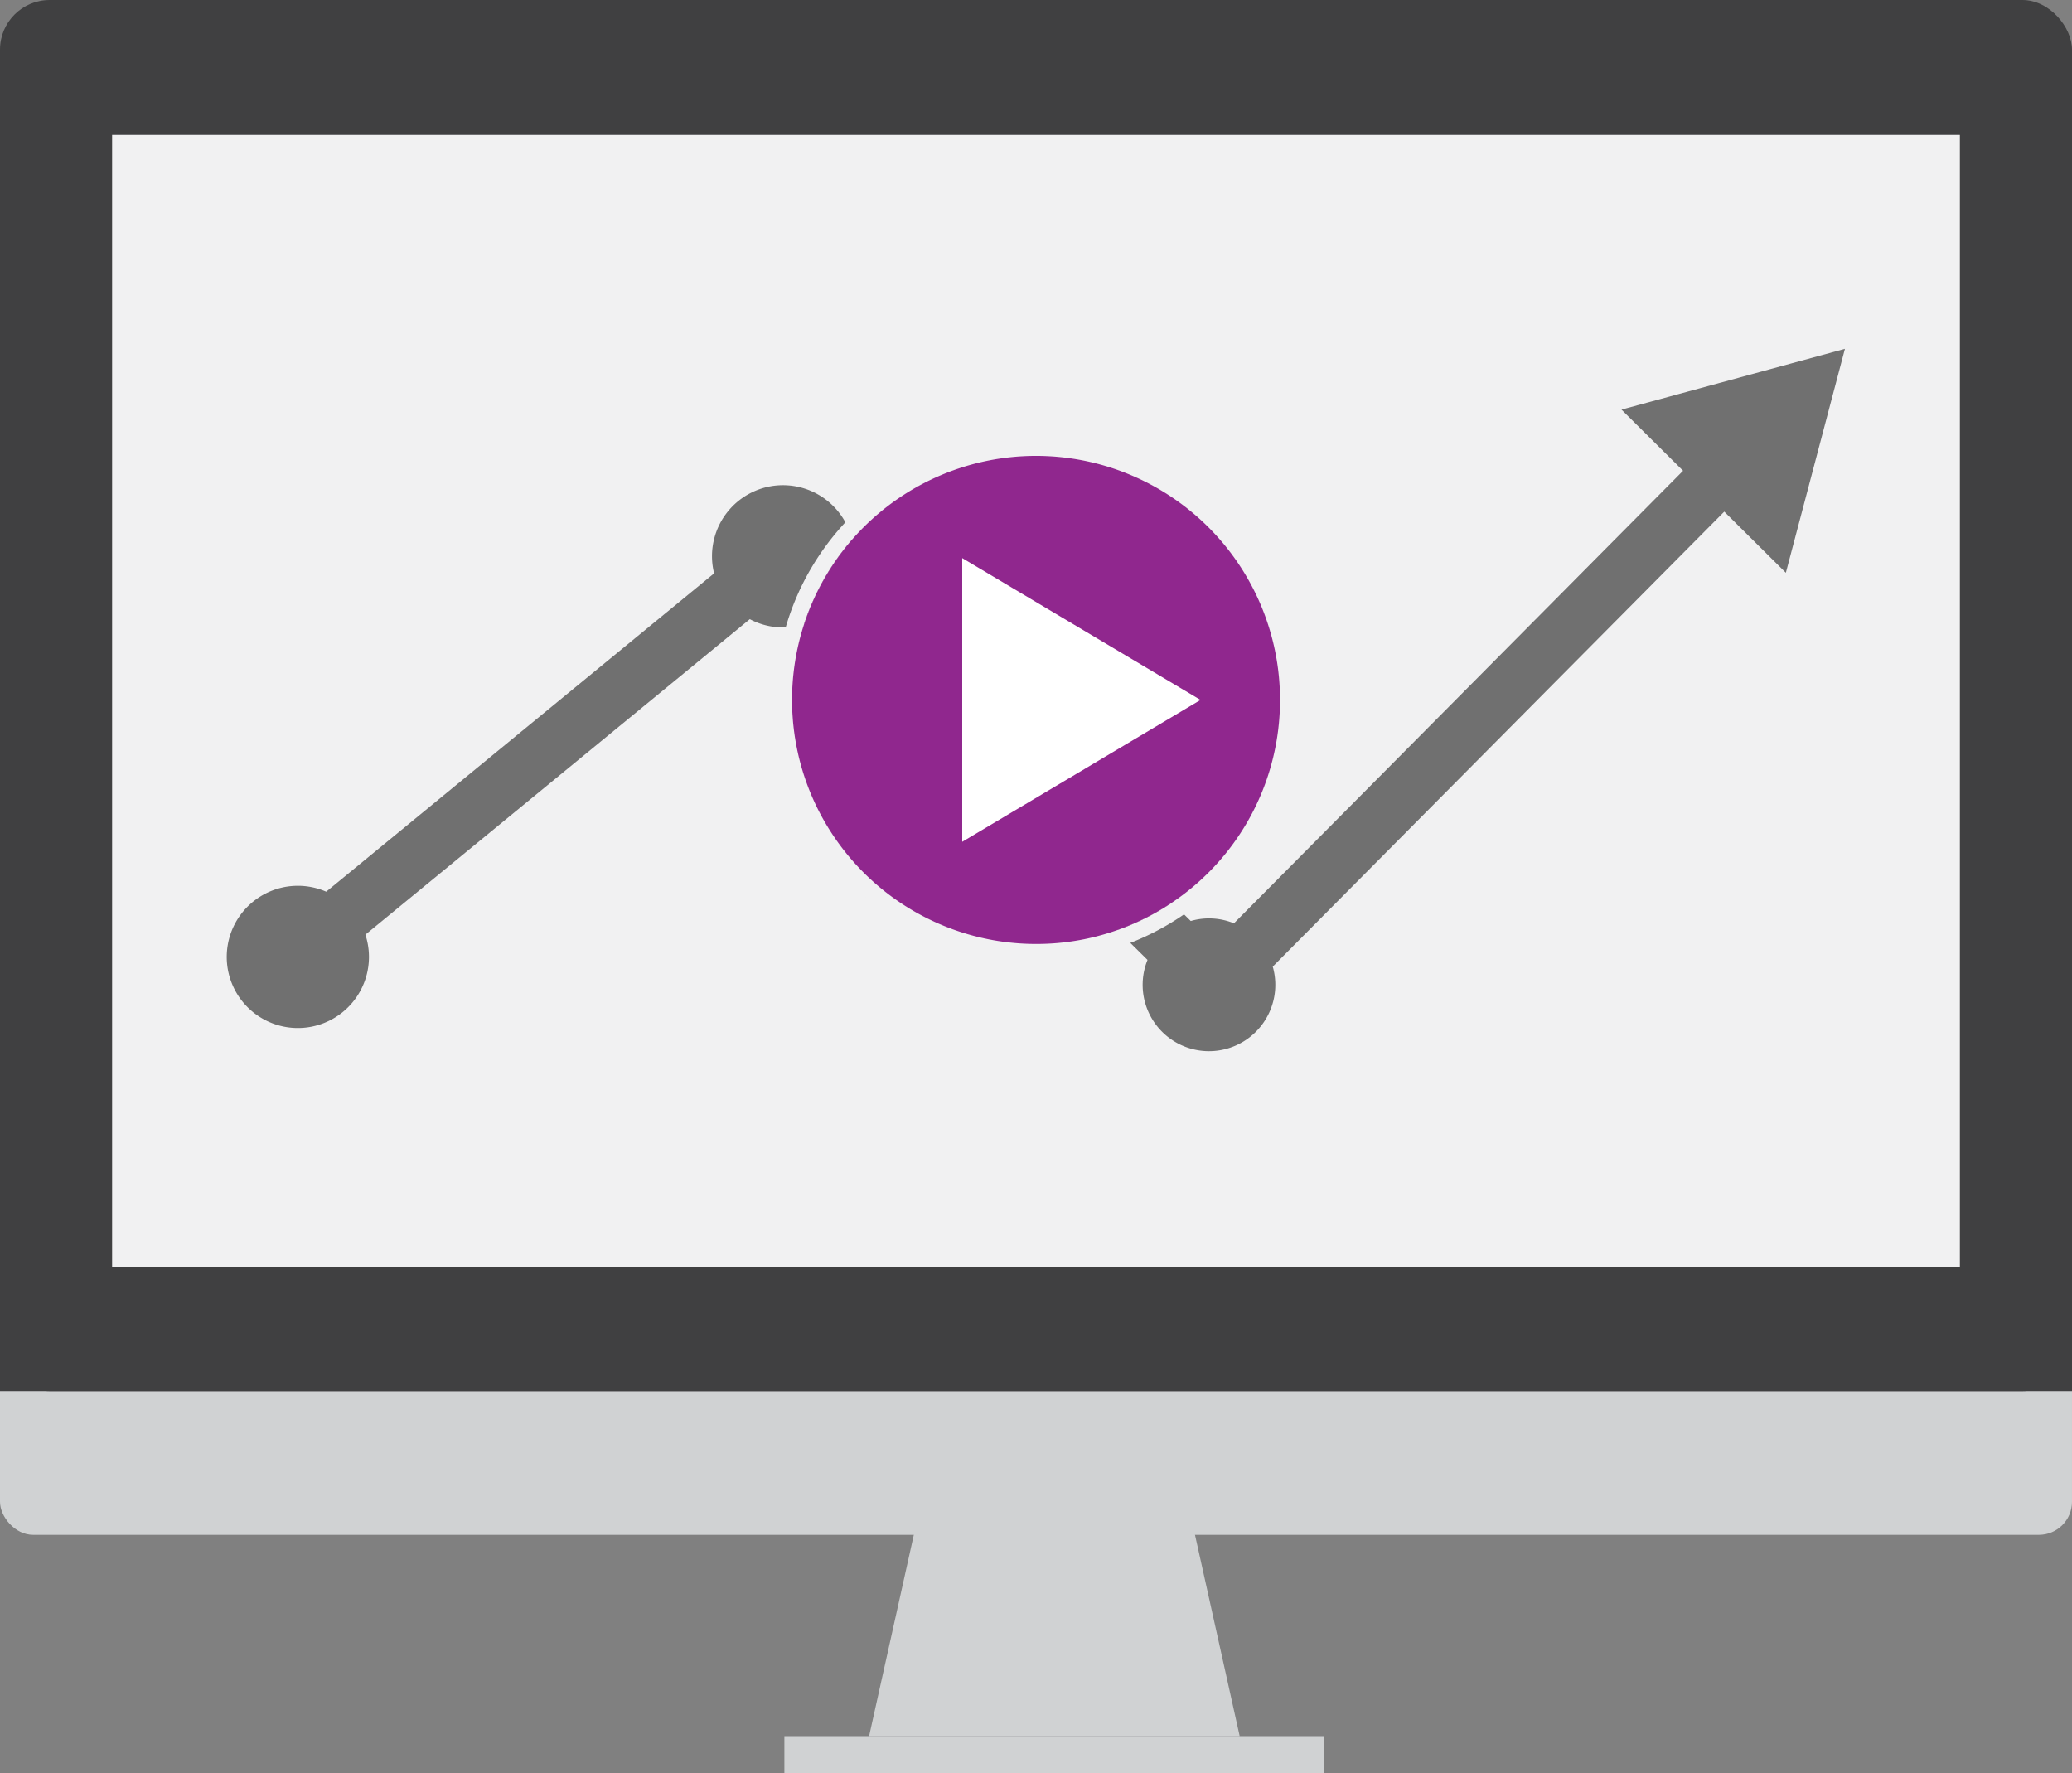 <svg xmlns="http://www.w3.org/2000/svg" width="625.771" height="535.468" viewBox="0 0 625.771 535.468"><rect x="0" y="0" width="625.771" height="535.468" fill="#808080" stroke="none"/><defs><style>.a{fill:#d0d2d3;}.b{fill:#404041;}.c{fill:#f1f1f2;}.d{fill:#707070;}.e{fill:#fff;}.f{fill:#90278e;}</style></defs><g transform="translate(-227.114 -240.626)"><g transform="translate(-421.603 -1758.953)"><g transform="translate(648.717 1999.579)"><g transform="translate(0 0)"><rect class="a" width="625.771" height="96.958" rx="10" transform="translate(0 366.53)"/><rect class="b" width="625.771" height="420.082" rx="15" transform="translate(0)"/><rect class="c" width="558.048" height="341.899" transform="translate(33.861 40.734)"/><rect class="b" width="625.771" height="37.449" transform="translate(0 382.632)"/><path class="a" d="M6840.261,8212.035h-79.95L6744.32,8284h111.928Z" transform="translate(-6481.843 -7759.714)"/><rect class="a" width="163.097" height="11.193" transform="translate(236.895 524.275)"/></g></g></g><path class="d" d="M1253.149,7356.13l18.6,18.459-135.639,136.662a19.874,19.874,0,0,0-13.048-.7l-103.3-102.048a21.441,21.441,0,1,0-40.654-2.927l-117.15,96.128a21.477,21.477,0,1,0,11.833,12.974l116.1-95.267a21.26,21.26,0,0,0,17.2,1.227l102.913,101.663a20.033,20.033,0,1,0,37.824,2.029l136.362-137.392,18.6,18.459,17.842-67.627Z" transform="translate(-536.323 -6991.807)"/><g transform="translate(0.691 -22.984)"><circle class="e" cx="73.685" cy="73.685" r="73.685" transform="translate(465.621 401.297)"/><path class="c" d="M73.685,0a73.685,73.685,0,1,0,73.685,73.685A73.685,73.685,0,0,0,73.685,0m0-5A79.239,79.239,0,0,1,89.537-3.4,78.281,78.281,0,0,1,117.681,8.441a78.9,78.9,0,0,1,28.5,34.614,78.322,78.322,0,0,1,4.587,14.777,79.4,79.4,0,0,1,0,31.7,78.281,78.281,0,0,1-11.843,28.144,78.9,78.9,0,0,1-34.614,28.5,78.322,78.322,0,0,1-14.777,4.587,79.4,79.4,0,0,1-31.7,0,78.281,78.281,0,0,1-28.144-11.843,78.9,78.9,0,0,1-28.5-34.614A78.322,78.322,0,0,1-3.4,89.537a79.4,79.4,0,0,1,0-31.7A78.281,78.281,0,0,1,8.441,29.688a78.9,78.9,0,0,1,34.614-28.5A78.322,78.322,0,0,1,57.832-3.4,79.239,79.239,0,0,1,73.685-5Z" transform="translate(465.621 401.297)"/><path class="f" d="M73.682,147.369A73.7,73.7,0,0,1,45,5.79a73.7,73.7,0,0,1,57.361,135.789A73.222,73.222,0,0,1,73.682,147.369ZM51.406,30.845h0v85.676L123.377,73.68Z" transform="translate(465.624 401.297)"/></g></g></svg>